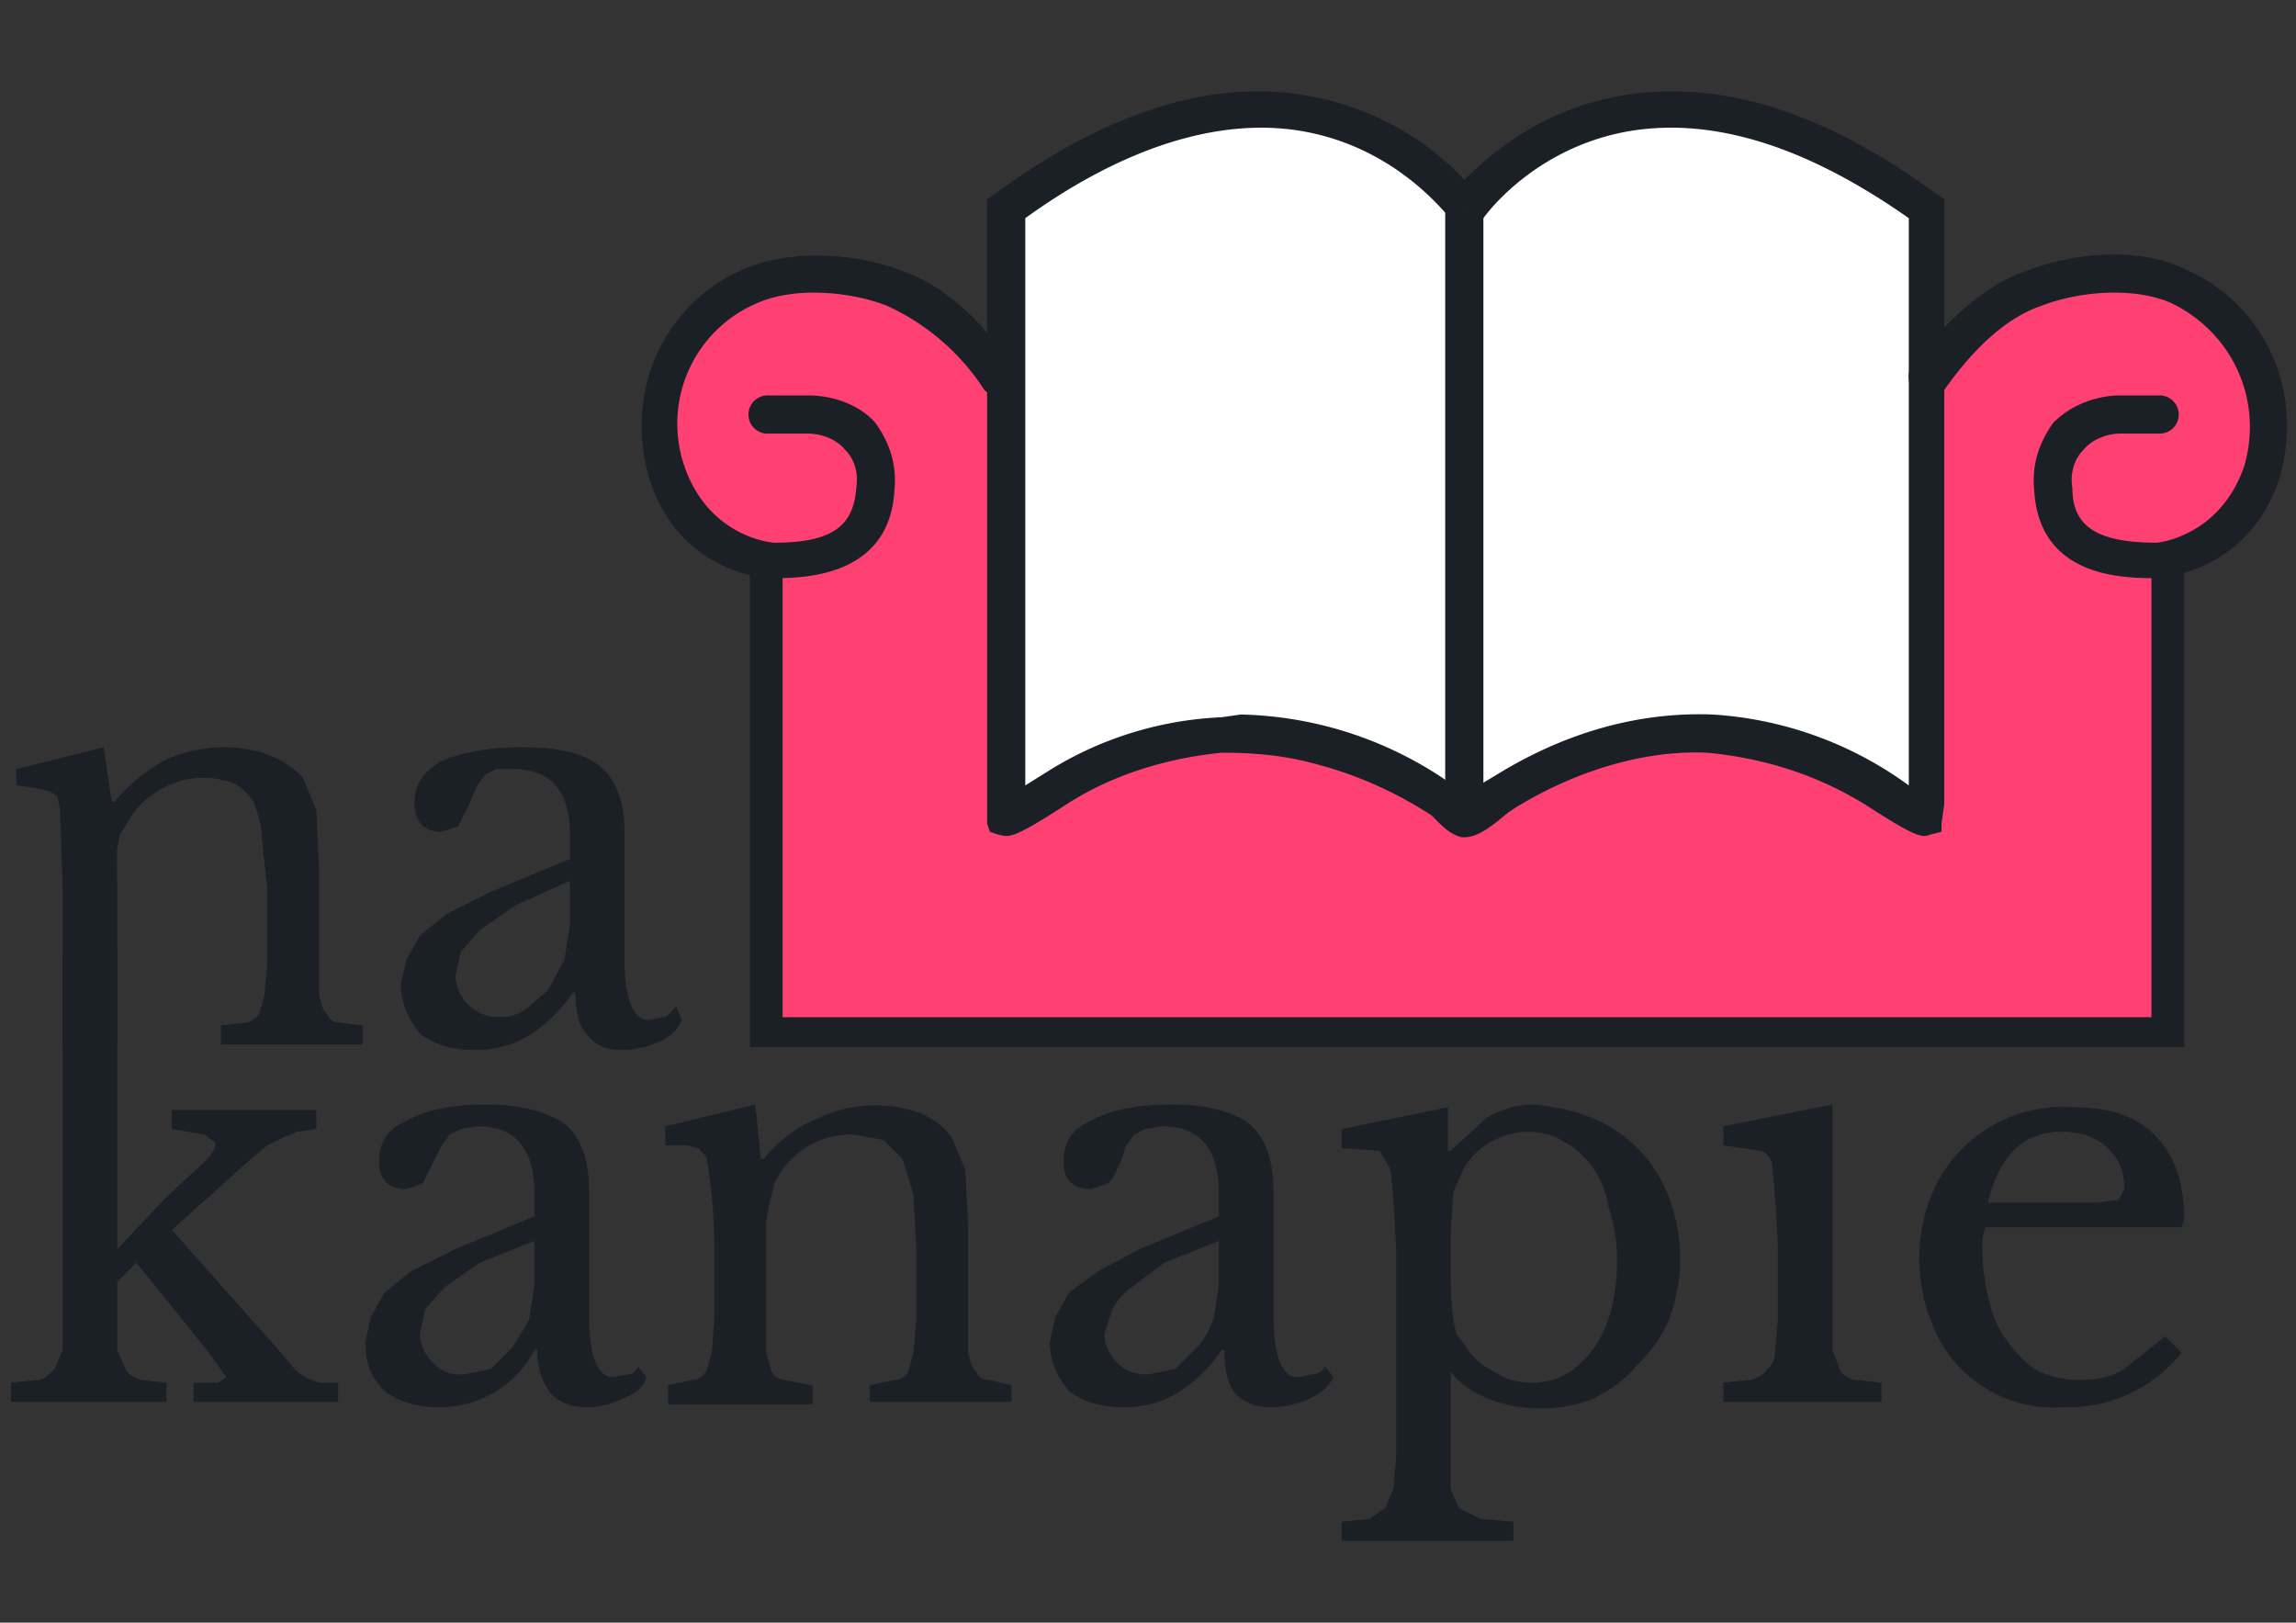 <svg viewBox="0 0 842 595" xmlns="http://www.w3.org/2000/svg"><rect x="0" y="0" width="842" height="595" fill="#333333" stroke="none"/><path d="m368 138s-37-43-62-39c0 1-48 2-56 30 0 0-18 31 1 58 0 0 20 19 32 20v170h511v-172s33-9 40-40c0 0-1-42-19-48 0 0-19-26-61-13 0 0-31 11-47 34v145s-82-65-168 0c0 0-72-60-167 1z" fill="#ff4072"/><path d="m283 212c-1 0-34-1-45-37-9-31 5-63 34-76 18-8 42-6 58 0 15 5 29 17 42 36 3 3 2 7-1 9-3 3-7 2-10-1a84 84 0 0 0 -36-31c-13-5-33-7-47-1a48 48 0 0 0 -27 60c9 26 32 28 33 28 21 0 29-6 30-20 1-6-1-11-4-14-5-6-13-6-13-6h-16a7 7 0 0 1 1-14h15c1 0 15 0 24 10 5 7 8 15 7 25-2 32-34 32-45 32z" fill="#1b1f26"/><path d="m538 76s56-81 168 0v224l-19-11c-18-12-39-18-60-20-26-1-52 7-74 21-4 2-13 10-16 10l-8-6-9-6c-11-7-23-12-36-15-12-3-24-4-36-4-22 2-42 8-60 20l-19 11v-6-73-96-49c111-81 168 0 168 0" fill="#fff"/><path d="m537 307h-1c-4-1-7-4-9-6l-2-2a145 145 0 0 0 -43-19c-11-3-22-4-34-4-20 2-40 8-57 19-20 13-21 12-25 11l-3-1-1-3v-229l3-2c41-30 79-42 114-36 30 5 50 22 58 31 9-9 28-26 58-31 36-6 74 6 115 36l3 2v222l-1 7v3l-4 1c-3 1-4 2-24-11-18-11-37-17-58-19-22-1-47 6-70 20l-3 2c-6 5-11 9-16 9zm-82-45a139 139 0 0 1 78 26l3 3 2 1 6-5 5-3c26-16 53-23 79-22a136 136 0 0 1 72 26v-208c-37-26-71-37-102-32-36 6-54 32-54 32l-6-4-6 4c-1 0-19-26-55-32-30-5-65 6-101 32v208l8-5c19-12 41-19 64-20z" fill="#1b1f26"/><path d="m537 76v221" fill="#fff"/><g fill="#1b1f26"><path d="m530 76h14v221h-14z"/><path d="m791 212c-12 0-43 0-45-32-1-10 2-18 7-25 10-10 23-10 24-10h15a7 7 0 0 1 0 14h-15s-8 0-13 6c-3 3-5 8-4 14 0 14 9 20 31 20 0 0 23-2 32-28 7-24-4-49-27-60-14-6-34-4-47 1-12 4-24 14-36 31-3 3-7 3-10 1s-4-6-2-10c14-18 28-30 43-35 16-6 40-9 58 0 29 13 43 45 34 76-11 35-44 37-45 37z"/><path d="m801 384h-526v-179h12v168h502v-167h12z"/><path d="m196 446v-8c0-17-7-25-21-25l-6 1-4 2-3 4-3 6-4 8-6 2c-7 0-10-4-10-10 0-7 3-12 10-15 7-4 17-6 29-6 14 0 23 3 29 7 6 5 9 13 9 25v45c0 15 3 23 9 23l5-1c2 0 3-1 4-3l3 4c-1 4-4 6-9 8-4 2-8 3-13 3-6 0-10-2-13-5-3-4-5-9-5-16h-1a39 39 0 0 1 -35 21c-8 0-15-2-20-6-5-5-7-10-7-18l2-9 5-9 10-8 16-8zm0 9-20 8-13 9-7 8-2 9c0 4 2 8 5 11s6 4 11 4l10-2 8-8 6-10 2-13zm85 28v13l2 7c1 2 3 3 5 3l10 2v7h-53v-7l9-2c2 0 3-1 5-3l2-7 1-12v-27a197 197 0 0 0 -3-33l-3-3-4-1h-8v-7l33-8 2 20h1c5-6 11-11 18-14a49 49 0 0 1 39-3c5 2 9 5 12 9l5 12 1 20v47c1 3 1 5 3 7 1 2 2 3 5 3l8 2v6h-52v-6l9-2c2 0 4-1 5-3l2-7 1-12v-27l-1-19-4-13-7-7-11-2a31 31 0 0 0 -29 18l-1 4-1 4-1 6zm166-37v-8c0-17-7-25-21-25l-6 1-4 2-3 4-2 6c-2 4-3 7-5 8l-6 2c-7 0-10-4-10-10 0-7 3-12 10-15 7-4 17-6 30-6s23 3 28 7c6 5 9 13 9 25v45c0 15 3 23 9 23l5-1c2 0 4-1 5-3l3 4c-2 4-5 6-9 8-5 2-9 3-14 3-6 0-10-2-13-5-3-4-4-9-4-16h-1c-4 6-9 11-15 15s-13 6-21 6-15-2-20-6c-4-5-7-10-7-18l2-9 5-9 11-8 15-8zm0 9-20 8-12 9c-4 3-6 6-7 8l-3 9c0 4 2 8 5 11s7 4 11 4l10-2 8-8c3-3 4-6 6-10l2-13zm84-33h1l13-12c5-3 11-5 18-5 7 1 14 2 21 5a50 50 0 0 1 28 29 63 63 0 0 1 0 45c-3 7-7 12-12 17-4 5-10 9-16 12a54 54 0 0 1 -38 0c-5-2-10-5-14-10v43l3 7 8 4 12 1v7h-63v-7l10-1 6-4 3-7 1-12v-75a498 498 0 0 0 -2-30l-4-7-14-1v-7l39-8zm6 6-4 9-1 15v16a126 126 0 0 0 1 16l1 5 3 4c3 5 7 8 11 10 4 3 9 4 14 4 9 0 16-4 22-12s9-19 9-33c0-7-1-13-3-19-1-6-3-11-6-15s-6-7-10-9c-4-3-9-4-14-4a28 28 0 0 0 -23 13zm135 54v13l3 8c1 1 3 3 6 3l9 1v7h-58v-7l10-1c3-1 5-2 6-4 2-1 3-4 3-7l1-11v-26a508 508 0 0 0 -2-30c0-3-2-5-4-6l-14-2v-7l40-8zm128 14a53 53 0 0 1 -43 20 48 48 0 0 1 -49-32 63 63 0 0 1 0-45 52 52 0 0 1 52-33c13 0 23 3 30 10s11 17 11 31l-1 3h-72l-1 4a81 81 0 0 0 3 25c1 5 4 10 7 14s7 8 11 10c5 2 9 3 15 3s11-1 16-4l15-12zm-33-55a104 104 0 0 0 10-1l1-2 1-2c0-7-2-11-6-15s-10-6-17-6c-14 0-23 9-27 26zm-558-126v-9c0-16-7-24-21-24h-6l-4 2-3 4-3 7-4 8-6 2c-7 0-10-4-10-11 0-6 3-11 10-15 7-3 17-5 29-5 14 0 23 2 29 7s9 13 9 24v46c0 15 3 23 9 23l5-1c2 0 3-2 5-4l2 5c-1 3-4 6-8 8-5 2-9 3-14 3-6 0-10-2-13-6-3-3-4-9-4-15h-1c-4 6-9 11-15 15s-13 6-21 6-15-2-20-6c-4-5-7-11-7-18l2-9 5-9 10-8 16-8zm0 8-20 9-13 9-7 8-2 9a16 16 0 0 0 16 15c4 0 7-1 10-3l8-7 6-11 2-13zm-84 52c-3 0-4-1-5-3-2-2-2-4-3-7v-47l-1-21-5-12c-3-3-7-6-12-8s-11-3-17-3c-8 0-16 2-22 5-7 4-13 9-18 15h-1l-3-20-32 8v6l7 1 5 1 3 2 1 5 1 29v57h20v-24-35a166 166 0 0 1 0-13l1-5 2-3c3-6 7-10 12-13a31 31 0 0 1 27-3c3 1 6 4 8 7 1 3 3 8 3 13l2 19v27l-1 12-2 7c-1 1-3 3-5 3l-9 1v7h52v-7z"/><path d="m118 507a18 18 0 0 1 -10-5l-5-6-40-45 29-26 6-5 6-3 5-2 7-1v-7h-53v7l12 2 4 3c0 2-1 4-4 7l-14 13-18 19v-111l-20 3v145l-3 7c-2 2-4 4-6 4l-10 1v7h57v-7l-9-1c-3-1-5-2-6-4l-3-7v-25l7-7 21 26a203 203 0 0 1 12 16l-3 2h-9v7h53v-7z"/></g></svg>